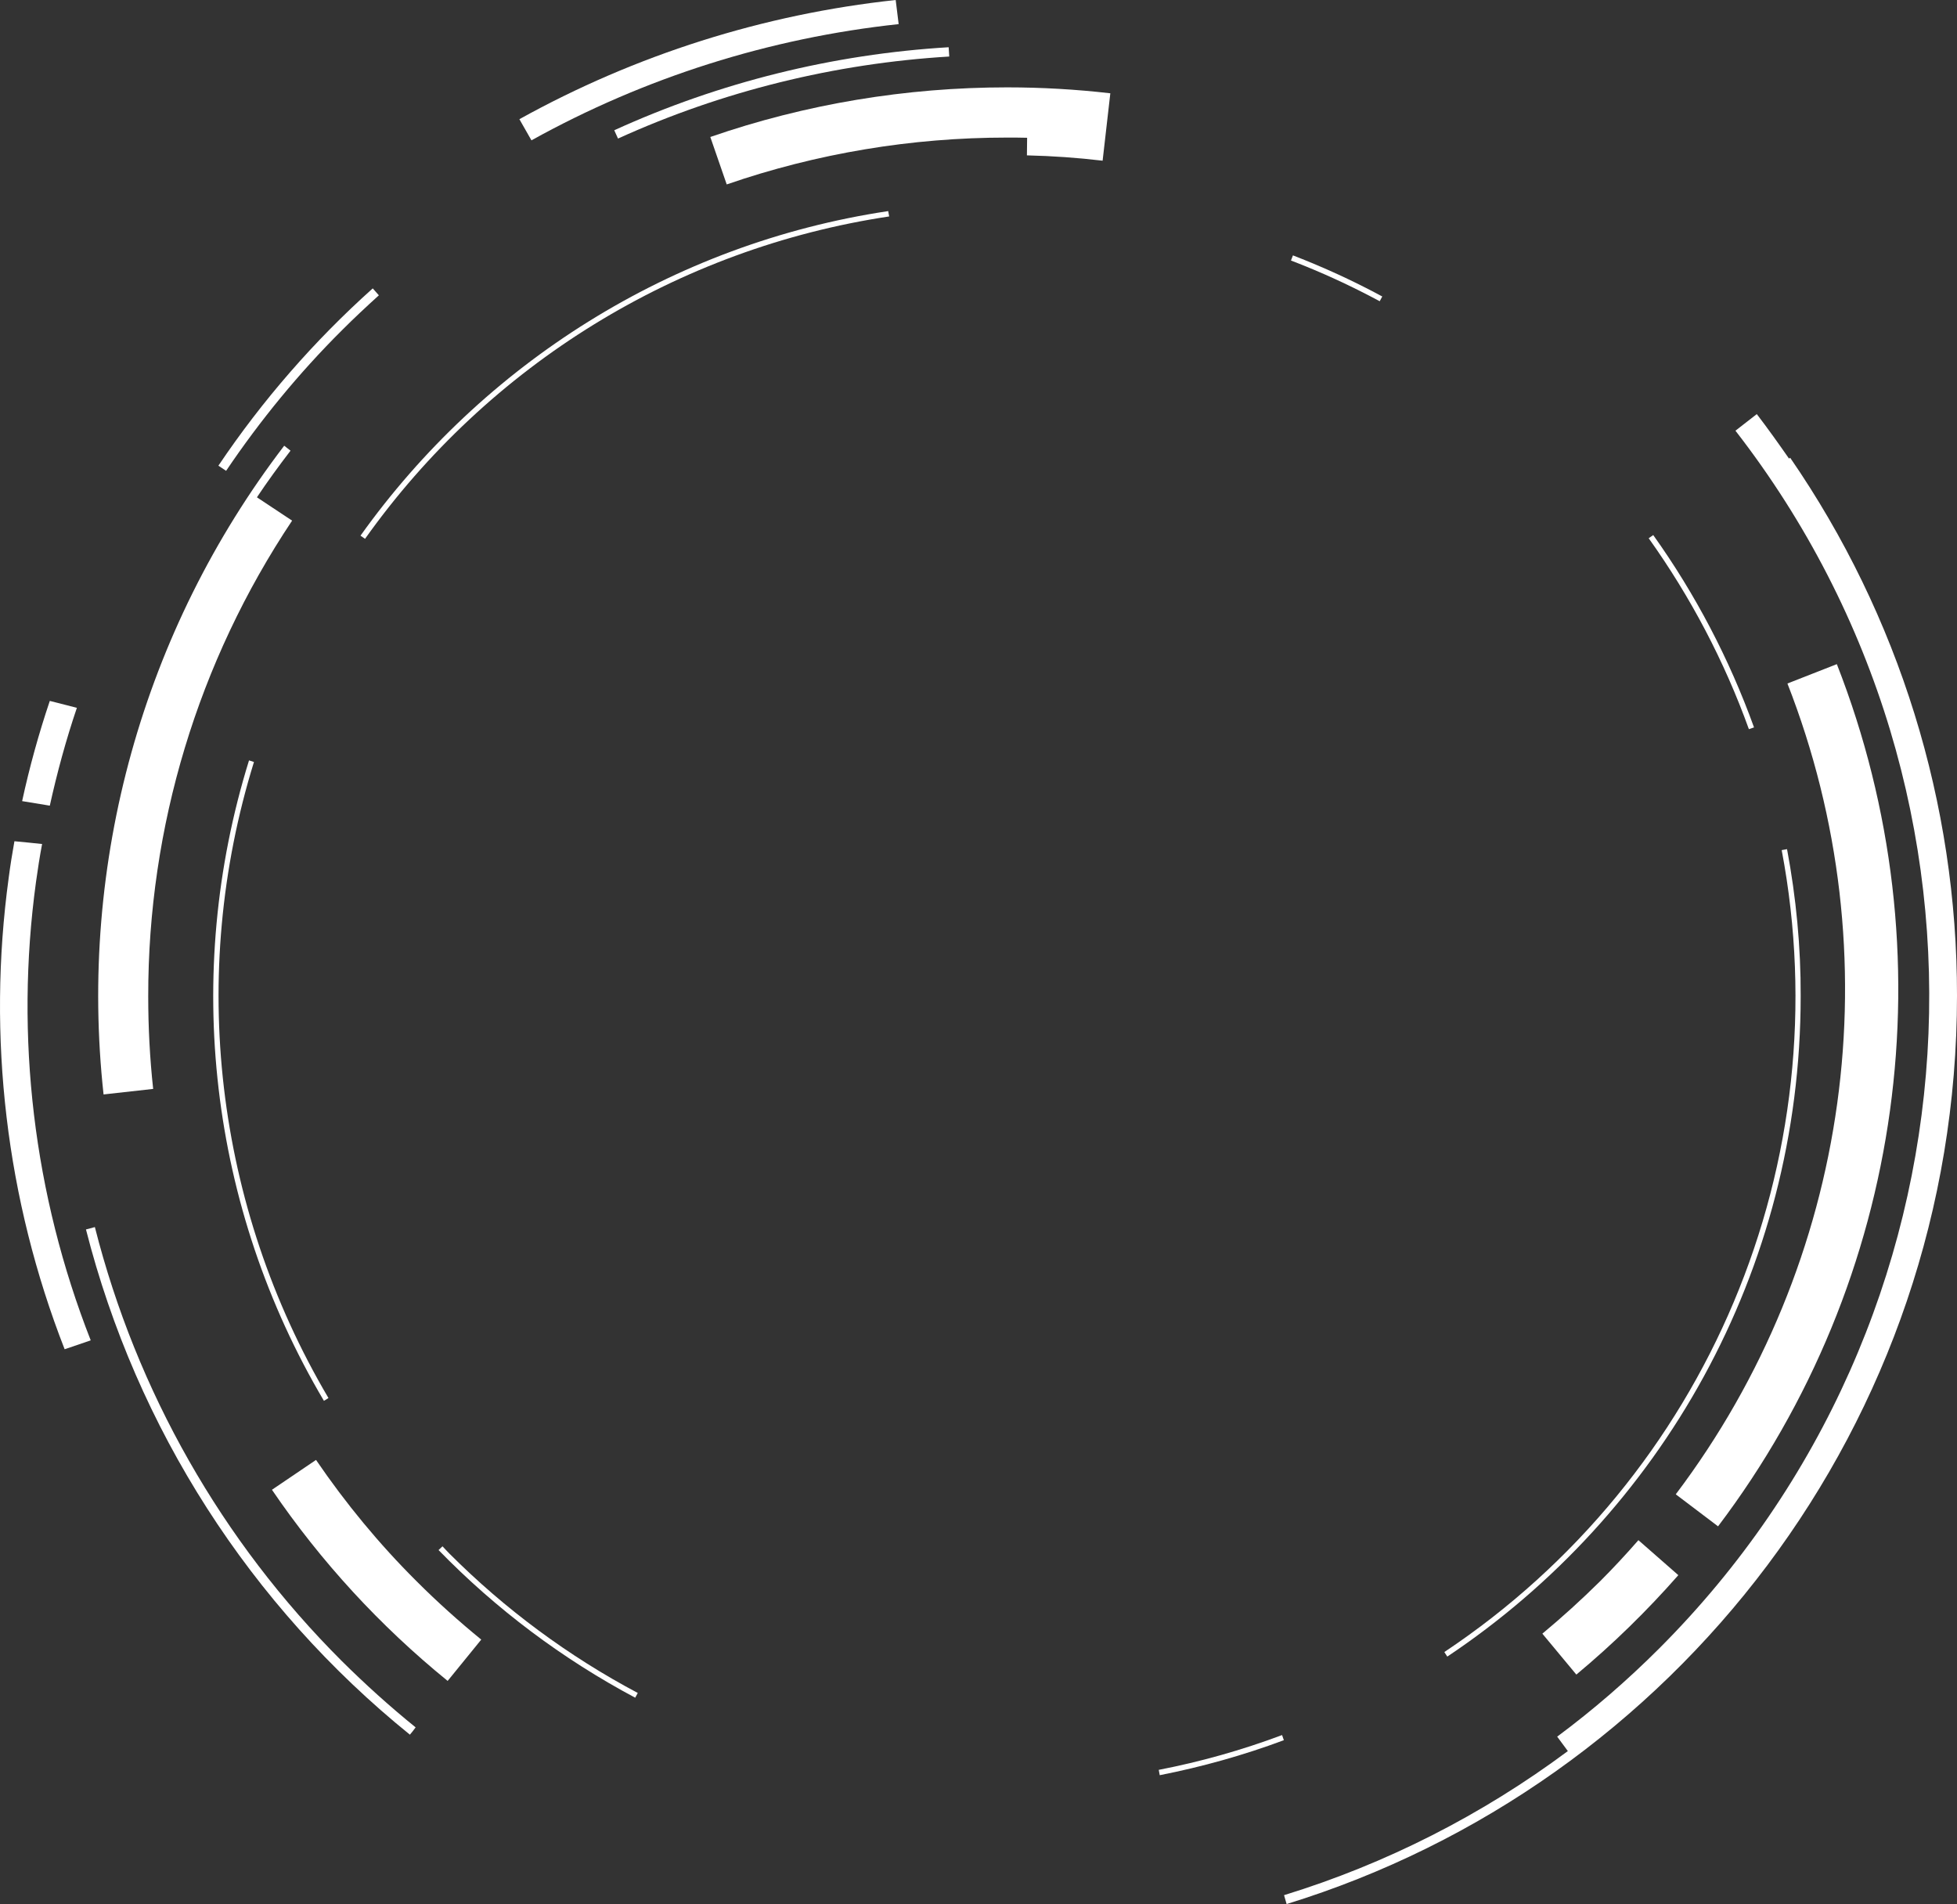 <svg xmlns="http://www.w3.org/2000/svg" viewBox="0 0 990.2 963.3"><rect x="0" y="0" width="990.2" height="963.3" fill="#333333" stroke="none"/><defs><style>.e,.f{fill:#fff;}.f{isolation:isolate;opacity:.8;}</style></defs><g id="a"></g><g id="b"><g id="c"><g id="d"><path class="e" d="M22.8,407.2l2.4,.4c3.7-16.7,8.2-33.3,13.7-49.5l-13.7-3.5c-5.6,16.6-10.3,33.6-14,50.7l11.6,1.9h0Z"></path><path class="f" d="M25.2,407.7h0l-2.4-.5,2.4,.5Z"></path><path class="e" d="M22.8,407.2l2.4,.4-2.4-.4Z"></path><path class="f" d="M22.8,407.2l2.4,.4-2.4-.4Z"></path><path class="e" d="M18.2,446.3c.9-6.5,1.9-13,3.1-19.3-4.5-.5-9.7-1-14-1.4-1.1,6.1-2.1,12.3-2.9,18.5-11,80.6-1.3,162.7,28.3,238.5,4.1-1.4,9-3,13.2-4.5-28.9-73.7-38.4-153.4-27.7-231.8Z"></path><path class="e" d="M52.4,553.7l25.1-2.8c-1.7-15.6-2.5-31.2-2.5-46.8-.1-85.7,25.2-169.4,72.8-240.7l-17.8-11.8c5.4-8.1,11.1-15.9,17-23.6l-3.2-2.5c-71.5,93.5-104.2,211.1-91.4,328.2h0Z"></path><path class="e" d="M172.9,840.3c-60.7-60.6-103.8-136.4-124.9-219.5l-4.5,1.2c25.6,100.6,83.1,190.3,163.9,255.6,1-1.2,2-2.4,2.9-3.7-13-10.5-25.5-21.8-37.4-33.6Z"></path><path class="e" d="M449.4,106.8c-109.9,16.5-205.2,77.6-267,164.2l2.3,1.6c62.6-88.1,158.3-147,265.2-163.1l-.5-2.7Z"></path><path class="e" d="M929.4,336l-25,9.8c53.7,137.3,32.3,292.6-56.5,410.2l21.4,16.2c94.6-125,117.3-290.2,60.1-436.2h0Z"></path><path class="e" d="M780.4,826.5l17.2,20.7c18.5-15.4,35.7-32.2,51.6-50.3l-20.2-17.7c-6.3,7.2-12.7,14.1-19.4,20.8-9.4,9.3-19.1,18.1-29.2,26.5Z"></path><path class="e" d="M128.5,385.5l-2.5-.8c-33.7,108.5-20,226.2,37.9,324l2.3-1.4c-57.4-97.2-71.1-214.1-37.7-321.8h0Z"></path><path class="e" d="M904.2,429.6l-2.7,.5c29.8,157.2-37.5,317-170.7,405.7l1.5,2.3c107.8-72,178.8-194.7,178.8-334.1,.1-24.9-2.3-49.9-6.9-74.4Z"></path><path class="e" d="M322.7,856.5c-35.1-18.6-67.2-42.4-95.2-70.4-1.2-1.2-2.4-2.5-3.6-3.8l-2,1.9c29.1,29.9,62.7,55.1,99.5,74.7l1.3-2.4Z"></path><path class="e" d="M699.4,150c-14.6-7.9-29.7-14.8-45.2-20.8l-1,2.6c15.4,5.9,30.4,12.8,44.9,20.6l1.3-2.4Z"></path><path class="e" d="M159.9,738.6l-22.3,15.1c24.8,36.4,54.7,68.9,88.9,96.7l17-20.9c-11.4-9.3-22.3-19.1-32.7-29.5-18.9-18.8-35.9-39.4-50.9-61.4Z"></path><path class="e" d="M834.2,272.3c21.2,29.7,38.3,62.2,50.7,96.6l2.6-.9c-12.5-34.6-29.6-67.3-51-97.3l-2.3,1.6Z"></path><path class="e" d="M110.5,235.6l3.9,2.6c17.2-25.5,36.8-49.4,58.6-71.1,6.1-6.1,12.3-11.9,18.7-17.7l-3.1-3.5c-29.7,26.6-55.9,56.7-78.1,89.7Z"></path><path class="e" d="M990.2,503.7c.1-97.2-29.3-192.1-84.4-272.1l-.6,.4c-5.3-7.6-10.7-15.2-16.3-22.5l-10.8,8.4c144.2,185.8,127.7,449.8-38.6,616.1-16.1,16.1-33.3,31-51.6,44.6l5.4,7.3c-43.4,32.3-91.9,57-143.6,72.9l1.3,4.5c196.4-60.5,339.2-243.4,339.2-459.6Z"></path><path class="e" d="M453.2,0c-66.9,7.2-131.6,27.7-190.4,60.3l6.1,10.7c57.3-31.8,120.5-51.8,185.8-58.8l-1.5-12.2Z"></path><path class="e" d="M648.7,877.8c-20.3,7.6-41.2,13.5-62.4,17.6l.5,2.7c21.4-4.2,42.4-10.1,62.8-17.7l-.9-2.6Z"></path><path class="e" d="M509.5,69.6c3.4,0,6.8,0,10.2,.1l-.1,8.9c12.9,.3,25.7,1.2,38.3,2.7l3.9-34.1c-17.3-2-34.8-3-52.2-3-51.1,0-101.9,8.4-150.2,25.1l8.3,24c45.5-15.7,93.5-23.7,141.8-23.7Z"></path><path class="e" d="M480.3,28.6l-.3-4.7c-58.5,3.5-115.9,17.7-169.2,42l1.9,4.2c52.8-24,109.6-38,167.6-41.5Z"></path></g></g></g></svg>